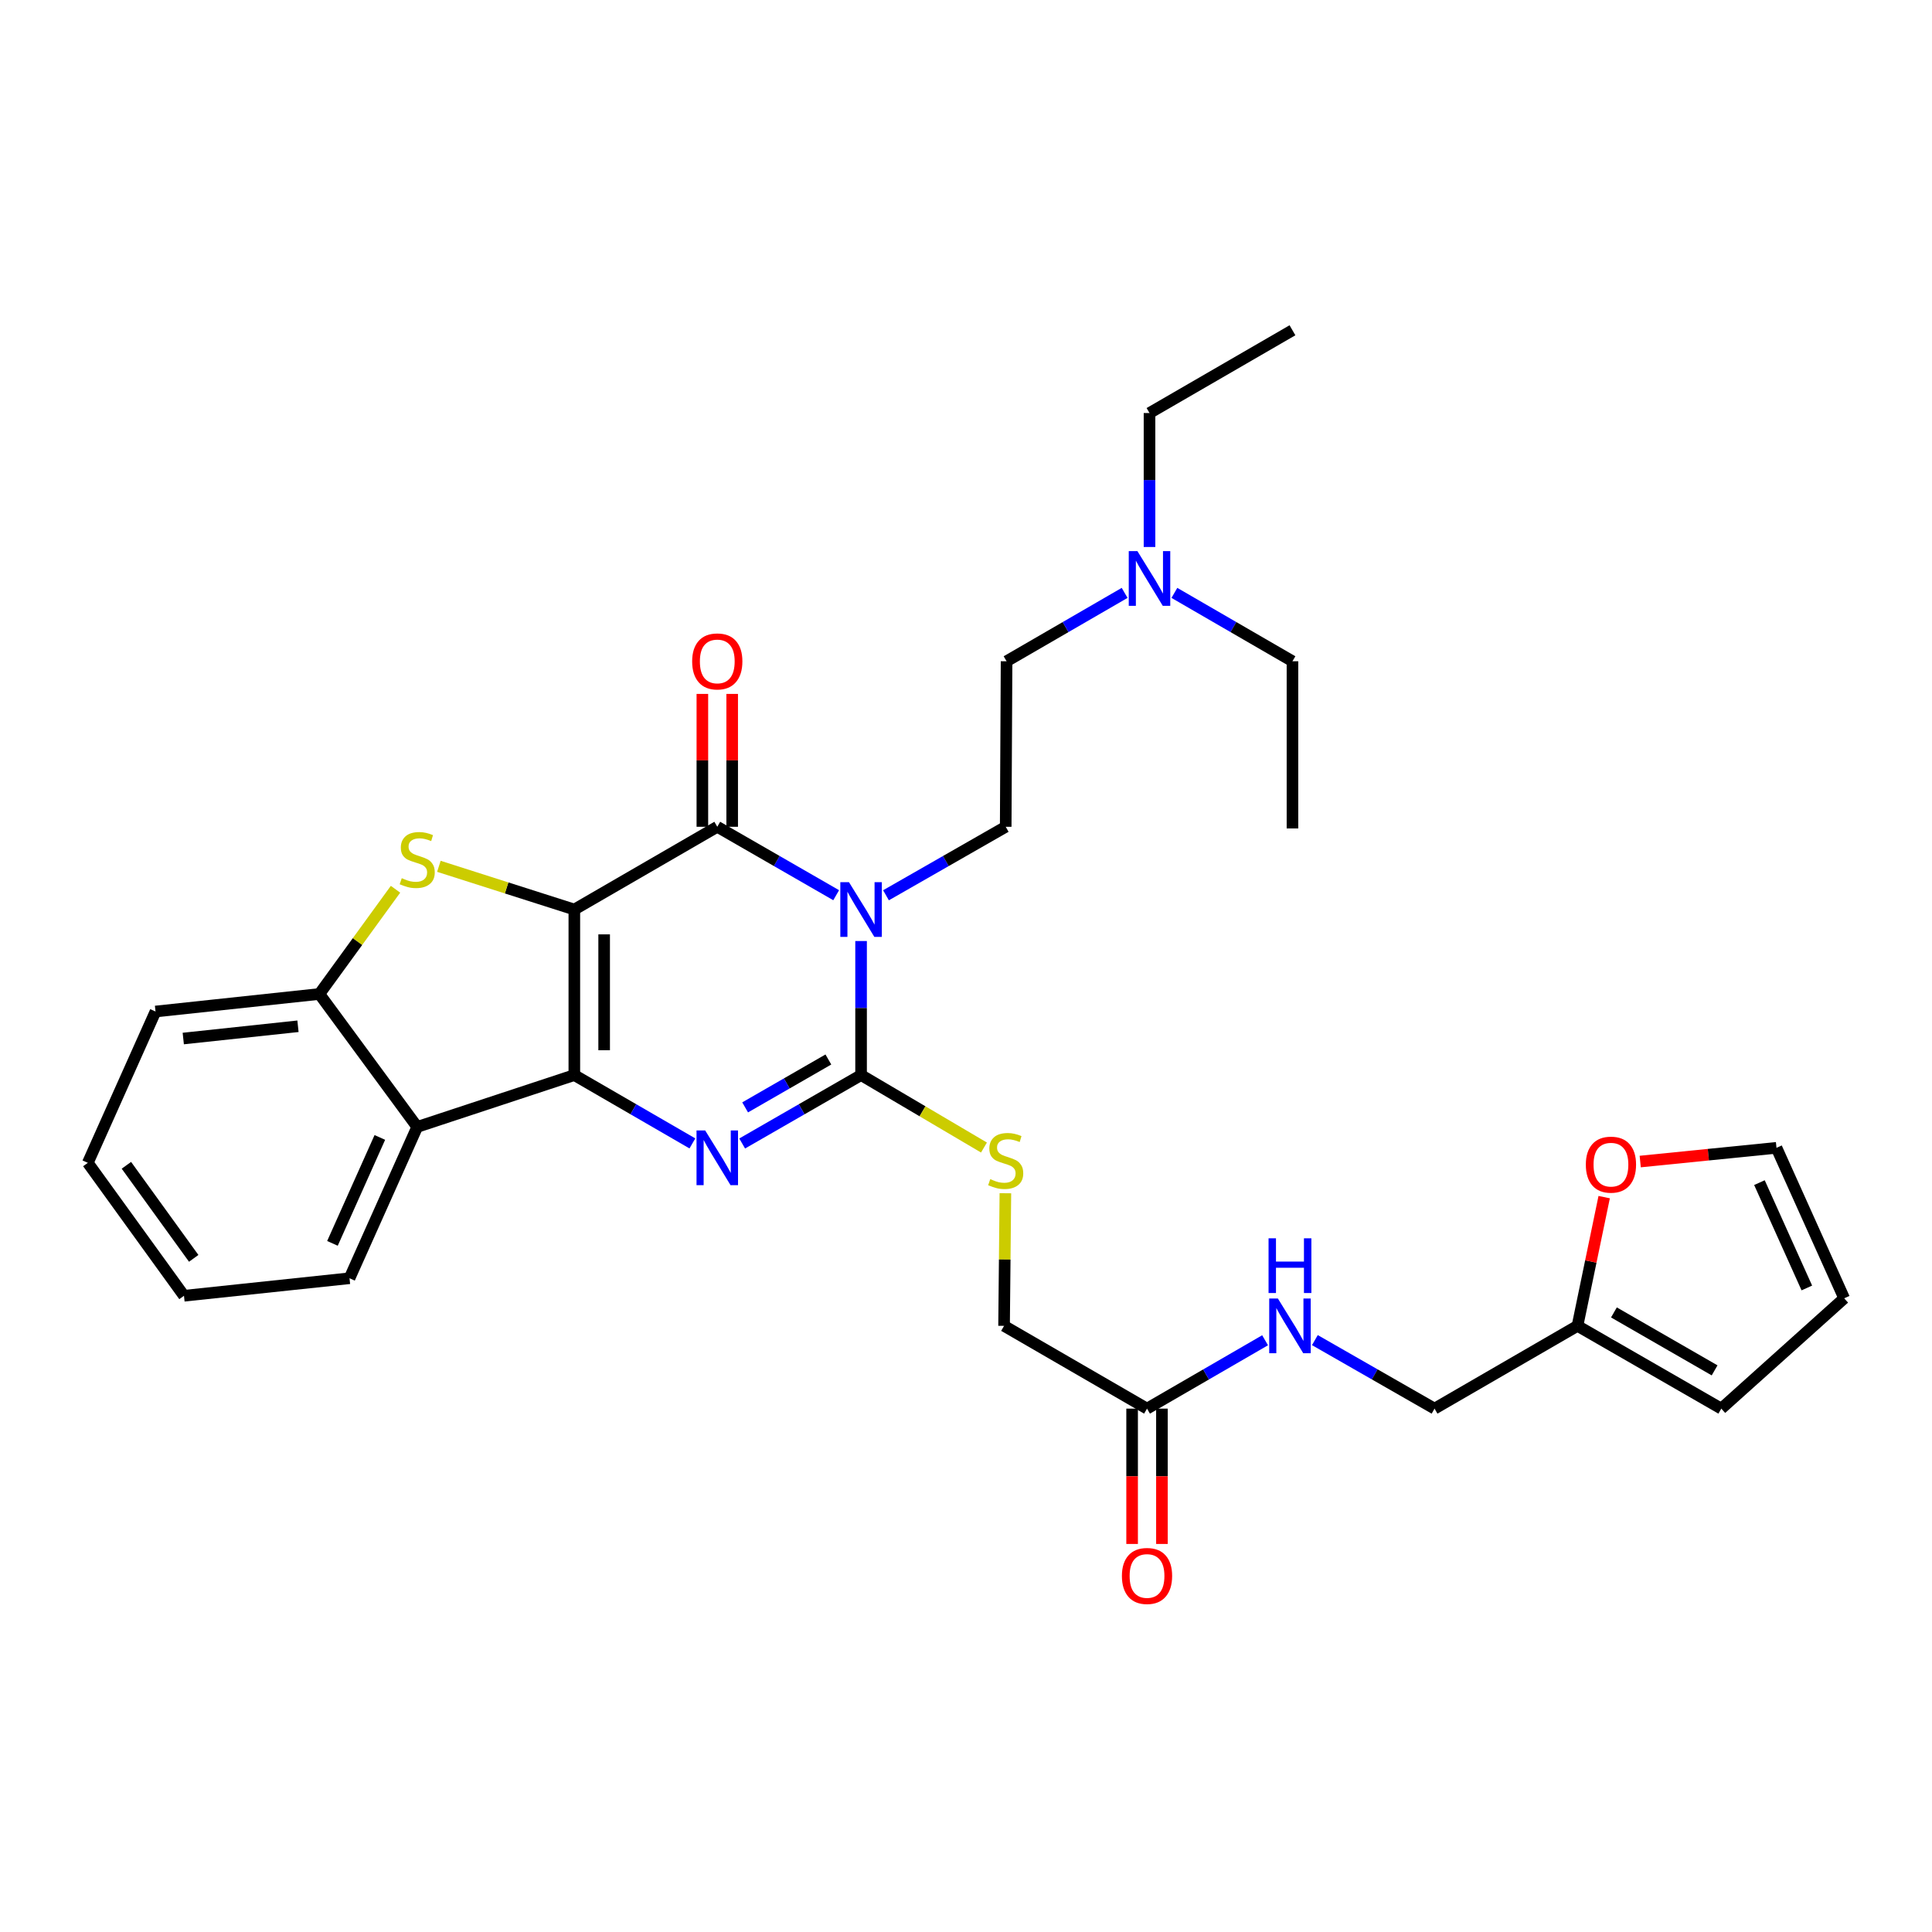 <?xml version='1.0' encoding='iso-8859-1'?>
<svg version='1.1' baseProfile='full'
              xmlns='http://www.w3.org/2000/svg'
                      xmlns:rdkit='http://www.rdkit.org/xml'
                      xmlns:xlink='http://www.w3.org/1999/xlink'
                  xml:space='preserve'
width='1000px' height='1000px' viewBox='0 0 1000 1000'>
<!-- END OF HEADER -->
<rect style='opacity:1.0;fill:#FFFFFF;stroke:none' width='1000' height='1000' x='0' y='0'> </rect>
<path class='bond-0' d='M 297.275,470.775 L 297.275,556.456' style='fill:none;fill-rule:evenodd;stroke:#000000;stroke-width:6px;stroke-linecap:butt;stroke-linejoin:miter;stroke-opacity:1' />
<path class='bond-0' d='M 312.708,483.628 L 312.708,543.604' style='fill:none;fill-rule:evenodd;stroke:#000000;stroke-width:6px;stroke-linecap:butt;stroke-linejoin:miter;stroke-opacity:1' />
<path class='bond-2' d='M 297.275,470.775 L 371.26,427.939' style='fill:none;fill-rule:evenodd;stroke:#000000;stroke-width:6px;stroke-linecap:butt;stroke-linejoin:miter;stroke-opacity:1' />
<path class='bond-5' d='M 297.275,470.775 L 262.219,459.588' style='fill:none;fill-rule:evenodd;stroke:#000000;stroke-width:6px;stroke-linecap:butt;stroke-linejoin:miter;stroke-opacity:1' />
<path class='bond-5' d='M 262.219,459.588 L 227.164,448.401' style='fill:none;fill-rule:evenodd;stroke:#CCCC00;stroke-width:6px;stroke-linecap:butt;stroke-linejoin:miter;stroke-opacity:1' />
<path class='bond-4' d='M 297.275,556.456 L 327.829,574.143' style='fill:none;fill-rule:evenodd;stroke:#000000;stroke-width:6px;stroke-linecap:butt;stroke-linejoin:miter;stroke-opacity:1' />
<path class='bond-4' d='M 327.829,574.143 L 358.383,591.829' style='fill:none;fill-rule:evenodd;stroke:#0000FF;stroke-width:6px;stroke-linecap:butt;stroke-linejoin:miter;stroke-opacity:1' />
<path class='bond-6' d='M 297.275,556.456 L 215.95,583.293' style='fill:none;fill-rule:evenodd;stroke:#000000;stroke-width:6px;stroke-linecap:butt;stroke-linejoin:miter;stroke-opacity:1' />
<path class='bond-1' d='M 432.805,463.359 L 402.033,445.649' style='fill:none;fill-rule:evenodd;stroke:#0000FF;stroke-width:6px;stroke-linecap:butt;stroke-linejoin:miter;stroke-opacity:1' />
<path class='bond-1' d='M 402.033,445.649 L 371.26,427.939' style='fill:none;fill-rule:evenodd;stroke:#000000;stroke-width:6px;stroke-linecap:butt;stroke-linejoin:miter;stroke-opacity:1' />
<path class='bond-3' d='M 445.692,487.077 L 445.692,521.767' style='fill:none;fill-rule:evenodd;stroke:#0000FF;stroke-width:6px;stroke-linecap:butt;stroke-linejoin:miter;stroke-opacity:1' />
<path class='bond-3' d='M 445.692,521.767 L 445.692,556.456' style='fill:none;fill-rule:evenodd;stroke:#000000;stroke-width:6px;stroke-linecap:butt;stroke-linejoin:miter;stroke-opacity:1' />
<path class='bond-8' d='M 458.588,463.396 L 489.57,445.668' style='fill:none;fill-rule:evenodd;stroke:#0000FF;stroke-width:6px;stroke-linecap:butt;stroke-linejoin:miter;stroke-opacity:1' />
<path class='bond-8' d='M 489.57,445.668 L 520.552,427.939' style='fill:none;fill-rule:evenodd;stroke:#000000;stroke-width:6px;stroke-linecap:butt;stroke-linejoin:miter;stroke-opacity:1' />
<path class='bond-10' d='M 378.977,427.939 L 378.977,393.554' style='fill:none;fill-rule:evenodd;stroke:#000000;stroke-width:6px;stroke-linecap:butt;stroke-linejoin:miter;stroke-opacity:1' />
<path class='bond-10' d='M 378.977,393.554 L 378.977,359.169' style='fill:none;fill-rule:evenodd;stroke:#FF0000;stroke-width:6px;stroke-linecap:butt;stroke-linejoin:miter;stroke-opacity:1' />
<path class='bond-10' d='M 363.544,427.939 L 363.544,393.554' style='fill:none;fill-rule:evenodd;stroke:#000000;stroke-width:6px;stroke-linecap:butt;stroke-linejoin:miter;stroke-opacity:1' />
<path class='bond-10' d='M 363.544,393.554 L 363.544,359.169' style='fill:none;fill-rule:evenodd;stroke:#FF0000;stroke-width:6px;stroke-linecap:butt;stroke-linejoin:miter;stroke-opacity:1' />
<path class='bond-9' d='M 445.692,556.456 L 477.496,575.208' style='fill:none;fill-rule:evenodd;stroke:#000000;stroke-width:6px;stroke-linecap:butt;stroke-linejoin:miter;stroke-opacity:1' />
<path class='bond-9' d='M 477.496,575.208 L 509.299,593.961' style='fill:none;fill-rule:evenodd;stroke:#CCCC00;stroke-width:6px;stroke-linecap:butt;stroke-linejoin:miter;stroke-opacity:1' />
<path class='bond-32' d='M 445.692,556.456 L 414.92,574.162' style='fill:none;fill-rule:evenodd;stroke:#000000;stroke-width:6px;stroke-linecap:butt;stroke-linejoin:miter;stroke-opacity:1' />
<path class='bond-32' d='M 414.92,574.162 L 384.147,591.868' style='fill:none;fill-rule:evenodd;stroke:#0000FF;stroke-width:6px;stroke-linecap:butt;stroke-linejoin:miter;stroke-opacity:1' />
<path class='bond-32' d='M 428.763,548.391 L 407.223,560.785' style='fill:none;fill-rule:evenodd;stroke:#000000;stroke-width:6px;stroke-linecap:butt;stroke-linejoin:miter;stroke-opacity:1' />
<path class='bond-32' d='M 407.223,560.785 L 385.682,573.18' style='fill:none;fill-rule:evenodd;stroke:#0000FF;stroke-width:6px;stroke-linecap:butt;stroke-linejoin:miter;stroke-opacity:1' />
<path class='bond-7' d='M 204.717,460.275 L 185.014,487.381' style='fill:none;fill-rule:evenodd;stroke:#CCCC00;stroke-width:6px;stroke-linecap:butt;stroke-linejoin:miter;stroke-opacity:1' />
<path class='bond-7' d='M 185.014,487.381 L 165.311,514.486' style='fill:none;fill-rule:evenodd;stroke:#000000;stroke-width:6px;stroke-linecap:butt;stroke-linejoin:miter;stroke-opacity:1' />
<path class='bond-23' d='M 215.95,583.293 L 180.908,661.617' style='fill:none;fill-rule:evenodd;stroke:#000000;stroke-width:6px;stroke-linecap:butt;stroke-linejoin:miter;stroke-opacity:1' />
<path class='bond-23' d='M 196.606,588.739 L 172.076,643.566' style='fill:none;fill-rule:evenodd;stroke:#000000;stroke-width:6px;stroke-linecap:butt;stroke-linejoin:miter;stroke-opacity:1' />
<path class='bond-31' d='M 215.95,583.293 L 165.311,514.486' style='fill:none;fill-rule:evenodd;stroke:#000000;stroke-width:6px;stroke-linecap:butt;stroke-linejoin:miter;stroke-opacity:1' />
<path class='bond-24' d='M 165.311,514.486 L 80.497,523.557' style='fill:none;fill-rule:evenodd;stroke:#000000;stroke-width:6px;stroke-linecap:butt;stroke-linejoin:miter;stroke-opacity:1' />
<path class='bond-24' d='M 154.231,531.192 L 94.86,537.542' style='fill:none;fill-rule:evenodd;stroke:#000000;stroke-width:6px;stroke-linecap:butt;stroke-linejoin:miter;stroke-opacity:1' />
<path class='bond-21' d='M 520.552,427.939 L 520.998,342.267' style='fill:none;fill-rule:evenodd;stroke:#000000;stroke-width:6px;stroke-linecap:butt;stroke-linejoin:miter;stroke-opacity:1' />
<path class='bond-19' d='M 520.383,617.617 L 520.043,651.938' style='fill:none;fill-rule:evenodd;stroke:#CCCC00;stroke-width:6px;stroke-linecap:butt;stroke-linejoin:miter;stroke-opacity:1' />
<path class='bond-19' d='M 520.043,651.938 L 519.703,686.259' style='fill:none;fill-rule:evenodd;stroke:#000000;stroke-width:6px;stroke-linecap:butt;stroke-linejoin:miter;stroke-opacity:1' />
<path class='bond-11' d='M 593.697,729.103 L 519.703,686.259' style='fill:none;fill-rule:evenodd;stroke:#000000;stroke-width:6px;stroke-linecap:butt;stroke-linejoin:miter;stroke-opacity:1' />
<path class='bond-14' d='M 593.697,729.103 L 624.251,711.41' style='fill:none;fill-rule:evenodd;stroke:#000000;stroke-width:6px;stroke-linecap:butt;stroke-linejoin:miter;stroke-opacity:1' />
<path class='bond-14' d='M 624.251,711.41 L 654.806,693.716' style='fill:none;fill-rule:evenodd;stroke:#0000FF;stroke-width:6px;stroke-linecap:butt;stroke-linejoin:miter;stroke-opacity:1' />
<path class='bond-18' d='M 585.981,729.103 L 585.981,764.127' style='fill:none;fill-rule:evenodd;stroke:#000000;stroke-width:6px;stroke-linecap:butt;stroke-linejoin:miter;stroke-opacity:1' />
<path class='bond-18' d='M 585.981,764.127 L 585.981,799.15' style='fill:none;fill-rule:evenodd;stroke:#FF0000;stroke-width:6px;stroke-linecap:butt;stroke-linejoin:miter;stroke-opacity:1' />
<path class='bond-18' d='M 601.414,729.103 L 601.414,764.127' style='fill:none;fill-rule:evenodd;stroke:#000000;stroke-width:6px;stroke-linecap:butt;stroke-linejoin:miter;stroke-opacity:1' />
<path class='bond-18' d='M 601.414,764.127 L 601.414,799.15' style='fill:none;fill-rule:evenodd;stroke:#FF0000;stroke-width:6px;stroke-linecap:butt;stroke-linejoin:miter;stroke-opacity:1' />
<path class='bond-12' d='M 816.503,686.259 L 742.517,729.103' style='fill:none;fill-rule:evenodd;stroke:#000000;stroke-width:6px;stroke-linecap:butt;stroke-linejoin:miter;stroke-opacity:1' />
<path class='bond-13' d='M 816.503,686.259 L 823.411,652.945' style='fill:none;fill-rule:evenodd;stroke:#000000;stroke-width:6px;stroke-linecap:butt;stroke-linejoin:miter;stroke-opacity:1' />
<path class='bond-13' d='M 823.411,652.945 L 830.32,619.631' style='fill:none;fill-rule:evenodd;stroke:#FF0000;stroke-width:6px;stroke-linecap:butt;stroke-linejoin:miter;stroke-opacity:1' />
<path class='bond-15' d='M 816.503,686.259 L 890.943,729.103' style='fill:none;fill-rule:evenodd;stroke:#000000;stroke-width:6px;stroke-linecap:butt;stroke-linejoin:miter;stroke-opacity:1' />
<path class='bond-15' d='M 835.368,679.309 L 887.476,709.301' style='fill:none;fill-rule:evenodd;stroke:#000000;stroke-width:6px;stroke-linecap:butt;stroke-linejoin:miter;stroke-opacity:1' />
<path class='bond-16' d='M 848.975,601.213 L 884.239,597.663' style='fill:none;fill-rule:evenodd;stroke:#FF0000;stroke-width:6px;stroke-linecap:butt;stroke-linejoin:miter;stroke-opacity:1' />
<path class='bond-16' d='M 884.239,597.663 L 919.503,594.113' style='fill:none;fill-rule:evenodd;stroke:#000000;stroke-width:6px;stroke-linecap:butt;stroke-linejoin:miter;stroke-opacity:1' />
<path class='bond-20' d='M 680.579,693.642 L 711.548,711.373' style='fill:none;fill-rule:evenodd;stroke:#0000FF;stroke-width:6px;stroke-linecap:butt;stroke-linejoin:miter;stroke-opacity:1' />
<path class='bond-20' d='M 711.548,711.373 L 742.517,729.103' style='fill:none;fill-rule:evenodd;stroke:#000000;stroke-width:6px;stroke-linecap:butt;stroke-linejoin:miter;stroke-opacity:1' />
<path class='bond-17' d='M 890.943,729.103 L 954.545,672' style='fill:none;fill-rule:evenodd;stroke:#000000;stroke-width:6px;stroke-linecap:butt;stroke-linejoin:miter;stroke-opacity:1' />
<path class='bond-34' d='M 919.503,594.113 L 954.545,672' style='fill:none;fill-rule:evenodd;stroke:#000000;stroke-width:6px;stroke-linecap:butt;stroke-linejoin:miter;stroke-opacity:1' />
<path class='bond-34' d='M 910.685,612.129 L 935.215,666.649' style='fill:none;fill-rule:evenodd;stroke:#000000;stroke-width:6px;stroke-linecap:butt;stroke-linejoin:miter;stroke-opacity:1' />
<path class='bond-22' d='M 520.998,342.267 L 551.552,324.574' style='fill:none;fill-rule:evenodd;stroke:#000000;stroke-width:6px;stroke-linecap:butt;stroke-linejoin:miter;stroke-opacity:1' />
<path class='bond-22' d='M 551.552,324.574 L 582.106,306.88' style='fill:none;fill-rule:evenodd;stroke:#0000FF;stroke-width:6px;stroke-linecap:butt;stroke-linejoin:miter;stroke-opacity:1' />
<path class='bond-25' d='M 594.983,283.122 L 594.983,248.453' style='fill:none;fill-rule:evenodd;stroke:#0000FF;stroke-width:6px;stroke-linecap:butt;stroke-linejoin:miter;stroke-opacity:1' />
<path class='bond-25' d='M 594.983,248.453 L 594.983,213.785' style='fill:none;fill-rule:evenodd;stroke:#000000;stroke-width:6px;stroke-linecap:butt;stroke-linejoin:miter;stroke-opacity:1' />
<path class='bond-26' d='M 607.861,306.879 L 638.419,324.573' style='fill:none;fill-rule:evenodd;stroke:#0000FF;stroke-width:6px;stroke-linecap:butt;stroke-linejoin:miter;stroke-opacity:1' />
<path class='bond-26' d='M 638.419,324.573 L 668.978,342.267' style='fill:none;fill-rule:evenodd;stroke:#000000;stroke-width:6px;stroke-linecap:butt;stroke-linejoin:miter;stroke-opacity:1' />
<path class='bond-27' d='M 180.908,661.617 L 95.227,670.688' style='fill:none;fill-rule:evenodd;stroke:#000000;stroke-width:6px;stroke-linecap:butt;stroke-linejoin:miter;stroke-opacity:1' />
<path class='bond-30' d='M 80.497,523.557 L 45.455,601.881' style='fill:none;fill-rule:evenodd;stroke:#000000;stroke-width:6px;stroke-linecap:butt;stroke-linejoin:miter;stroke-opacity:1' />
<path class='bond-29' d='M 594.983,213.785 L 668.978,170.949' style='fill:none;fill-rule:evenodd;stroke:#000000;stroke-width:6px;stroke-linecap:butt;stroke-linejoin:miter;stroke-opacity:1' />
<path class='bond-28' d='M 668.978,342.267 L 668.978,428.805' style='fill:none;fill-rule:evenodd;stroke:#000000;stroke-width:6px;stroke-linecap:butt;stroke-linejoin:miter;stroke-opacity:1' />
<path class='bond-33' d='M 95.227,670.688 L 45.455,601.881' style='fill:none;fill-rule:evenodd;stroke:#000000;stroke-width:6px;stroke-linecap:butt;stroke-linejoin:miter;stroke-opacity:1' />
<path class='bond-33' d='M 100.266,651.322 L 65.425,603.157' style='fill:none;fill-rule:evenodd;stroke:#000000;stroke-width:6px;stroke-linecap:butt;stroke-linejoin:miter;stroke-opacity:1' />
<path  class='atom-2' d='M 439.432 456.615
L 448.712 471.615
Q 449.632 473.095, 451.112 475.775
Q 452.592 478.455, 452.672 478.615
L 452.672 456.615
L 456.432 456.615
L 456.432 484.935
L 452.552 484.935
L 442.592 468.535
Q 441.432 466.615, 440.192 464.415
Q 438.992 462.215, 438.632 461.535
L 438.632 484.935
L 434.952 484.935
L 434.952 456.615
L 439.432 456.615
' fill='#0000FF'/>
<path  class='atom-5' d='M 365 585.123
L 374.28 600.123
Q 375.2 601.603, 376.68 604.283
Q 378.16 606.963, 378.24 607.123
L 378.24 585.123
L 382 585.123
L 382 613.443
L 378.12 613.443
L 368.16 597.043
Q 367 595.123, 365.76 592.923
Q 364.56 590.723, 364.2 590.043
L 364.2 613.443
L 360.52 613.443
L 360.52 585.123
L 365 585.123
' fill='#0000FF'/>
<path  class='atom-6' d='M 207.95 454.542
Q 208.27 454.662, 209.59 455.222
Q 210.91 455.782, 212.35 456.142
Q 213.83 456.462, 215.27 456.462
Q 217.95 456.462, 219.51 455.182
Q 221.07 453.862, 221.07 451.582
Q 221.07 450.022, 220.27 449.062
Q 219.51 448.102, 218.31 447.582
Q 217.11 447.062, 215.11 446.462
Q 212.59 445.702, 211.07 444.982
Q 209.59 444.262, 208.51 442.742
Q 207.47 441.222, 207.47 438.662
Q 207.47 435.102, 209.87 432.902
Q 212.31 430.702, 217.11 430.702
Q 220.39 430.702, 224.11 432.262
L 223.19 435.342
Q 219.79 433.942, 217.23 433.942
Q 214.47 433.942, 212.95 435.102
Q 211.43 436.222, 211.47 438.182
Q 211.47 439.702, 212.23 440.622
Q 213.03 441.542, 214.15 442.062
Q 215.31 442.582, 217.23 443.182
Q 219.79 443.982, 221.31 444.782
Q 222.83 445.582, 223.91 447.222
Q 225.03 448.822, 225.03 451.582
Q 225.03 455.502, 222.39 457.622
Q 219.79 459.702, 215.43 459.702
Q 212.91 459.702, 210.99 459.142
Q 209.11 458.622, 206.87 457.702
L 207.95 454.542
' fill='#CCCC00'/>
<path  class='atom-10' d='M 512.552 610.315
Q 512.872 610.435, 514.192 610.995
Q 515.512 611.555, 516.952 611.915
Q 518.432 612.235, 519.872 612.235
Q 522.552 612.235, 524.112 610.955
Q 525.672 609.635, 525.672 607.355
Q 525.672 605.795, 524.872 604.835
Q 524.112 603.875, 522.912 603.355
Q 521.712 602.835, 519.712 602.235
Q 517.192 601.475, 515.672 600.755
Q 514.192 600.035, 513.112 598.515
Q 512.072 596.995, 512.072 594.435
Q 512.072 590.875, 514.472 588.675
Q 516.912 586.475, 521.712 586.475
Q 524.992 586.475, 528.712 588.035
L 527.792 591.115
Q 524.392 589.715, 521.832 589.715
Q 519.072 589.715, 517.552 590.875
Q 516.032 591.995, 516.072 593.955
Q 516.072 595.475, 516.832 596.395
Q 517.632 597.315, 518.752 597.835
Q 519.912 598.355, 521.832 598.955
Q 524.392 599.755, 525.912 600.555
Q 527.432 601.355, 528.512 602.995
Q 529.632 604.595, 529.632 607.355
Q 529.632 611.275, 526.992 613.395
Q 524.392 615.475, 520.032 615.475
Q 517.512 615.475, 515.592 614.915
Q 513.712 614.395, 511.472 613.475
L 512.552 610.315
' fill='#CCCC00'/>
<path  class='atom-11' d='M 358.26 342.347
Q 358.26 335.547, 361.62 331.747
Q 364.98 327.947, 371.26 327.947
Q 377.54 327.947, 380.9 331.747
Q 384.26 335.547, 384.26 342.347
Q 384.26 349.227, 380.86 353.147
Q 377.46 357.027, 371.26 357.027
Q 365.02 357.027, 361.62 353.147
Q 358.26 349.267, 358.26 342.347
M 371.26 353.827
Q 375.58 353.827, 377.9 350.947
Q 380.26 348.027, 380.26 342.347
Q 380.26 336.787, 377.9 333.987
Q 375.58 331.147, 371.26 331.147
Q 366.94 331.147, 364.58 333.947
Q 362.26 336.747, 362.26 342.347
Q 362.26 348.067, 364.58 350.947
Q 366.94 353.827, 371.26 353.827
' fill='#FF0000'/>
<path  class='atom-14' d='M 820.823 602.819
Q 820.823 596.019, 824.183 592.219
Q 827.543 588.419, 833.823 588.419
Q 840.103 588.419, 843.463 592.219
Q 846.823 596.019, 846.823 602.819
Q 846.823 609.699, 843.423 613.619
Q 840.023 617.499, 833.823 617.499
Q 827.583 617.499, 824.183 613.619
Q 820.823 609.739, 820.823 602.819
M 833.823 614.299
Q 838.143 614.299, 840.463 611.419
Q 842.823 608.499, 842.823 602.819
Q 842.823 597.259, 840.463 594.459
Q 838.143 591.619, 833.823 591.619
Q 829.503 591.619, 827.143 594.419
Q 824.823 597.219, 824.823 602.819
Q 824.823 608.539, 827.143 611.419
Q 829.503 614.299, 833.823 614.299
' fill='#FF0000'/>
<path  class='atom-15' d='M 661.423 672.099
L 670.703 687.099
Q 671.623 688.579, 673.103 691.259
Q 674.583 693.939, 674.663 694.099
L 674.663 672.099
L 678.423 672.099
L 678.423 700.419
L 674.543 700.419
L 664.583 684.019
Q 663.423 682.099, 662.183 679.899
Q 660.983 677.699, 660.623 677.019
L 660.623 700.419
L 656.943 700.419
L 656.943 672.099
L 661.423 672.099
' fill='#0000FF'/>
<path  class='atom-15' d='M 656.603 640.947
L 660.443 640.947
L 660.443 652.987
L 674.923 652.987
L 674.923 640.947
L 678.763 640.947
L 678.763 669.267
L 674.923 669.267
L 674.923 656.187
L 660.443 656.187
L 660.443 669.267
L 656.603 669.267
L 656.603 640.947
' fill='#0000FF'/>
<path  class='atom-19' d='M 580.697 815.713
Q 580.697 808.913, 584.057 805.113
Q 587.417 801.313, 593.697 801.313
Q 599.977 801.313, 603.337 805.113
Q 606.697 808.913, 606.697 815.713
Q 606.697 822.593, 603.297 826.513
Q 599.897 830.393, 593.697 830.393
Q 587.457 830.393, 584.057 826.513
Q 580.697 822.633, 580.697 815.713
M 593.697 827.193
Q 598.017 827.193, 600.337 824.313
Q 602.697 821.393, 602.697 815.713
Q 602.697 810.153, 600.337 807.353
Q 598.017 804.513, 593.697 804.513
Q 589.377 804.513, 587.017 807.313
Q 584.697 810.113, 584.697 815.713
Q 584.697 821.433, 587.017 824.313
Q 589.377 827.193, 593.697 827.193
' fill='#FF0000'/>
<path  class='atom-23' d='M 588.723 285.263
L 598.003 300.263
Q 598.923 301.743, 600.403 304.423
Q 601.883 307.103, 601.963 307.263
L 601.963 285.263
L 605.723 285.263
L 605.723 313.583
L 601.843 313.583
L 591.883 297.183
Q 590.723 295.263, 589.483 293.063
Q 588.283 290.863, 587.923 290.183
L 587.923 313.583
L 584.243 313.583
L 584.243 285.263
L 588.723 285.263
' fill='#0000FF'/>
</svg>
